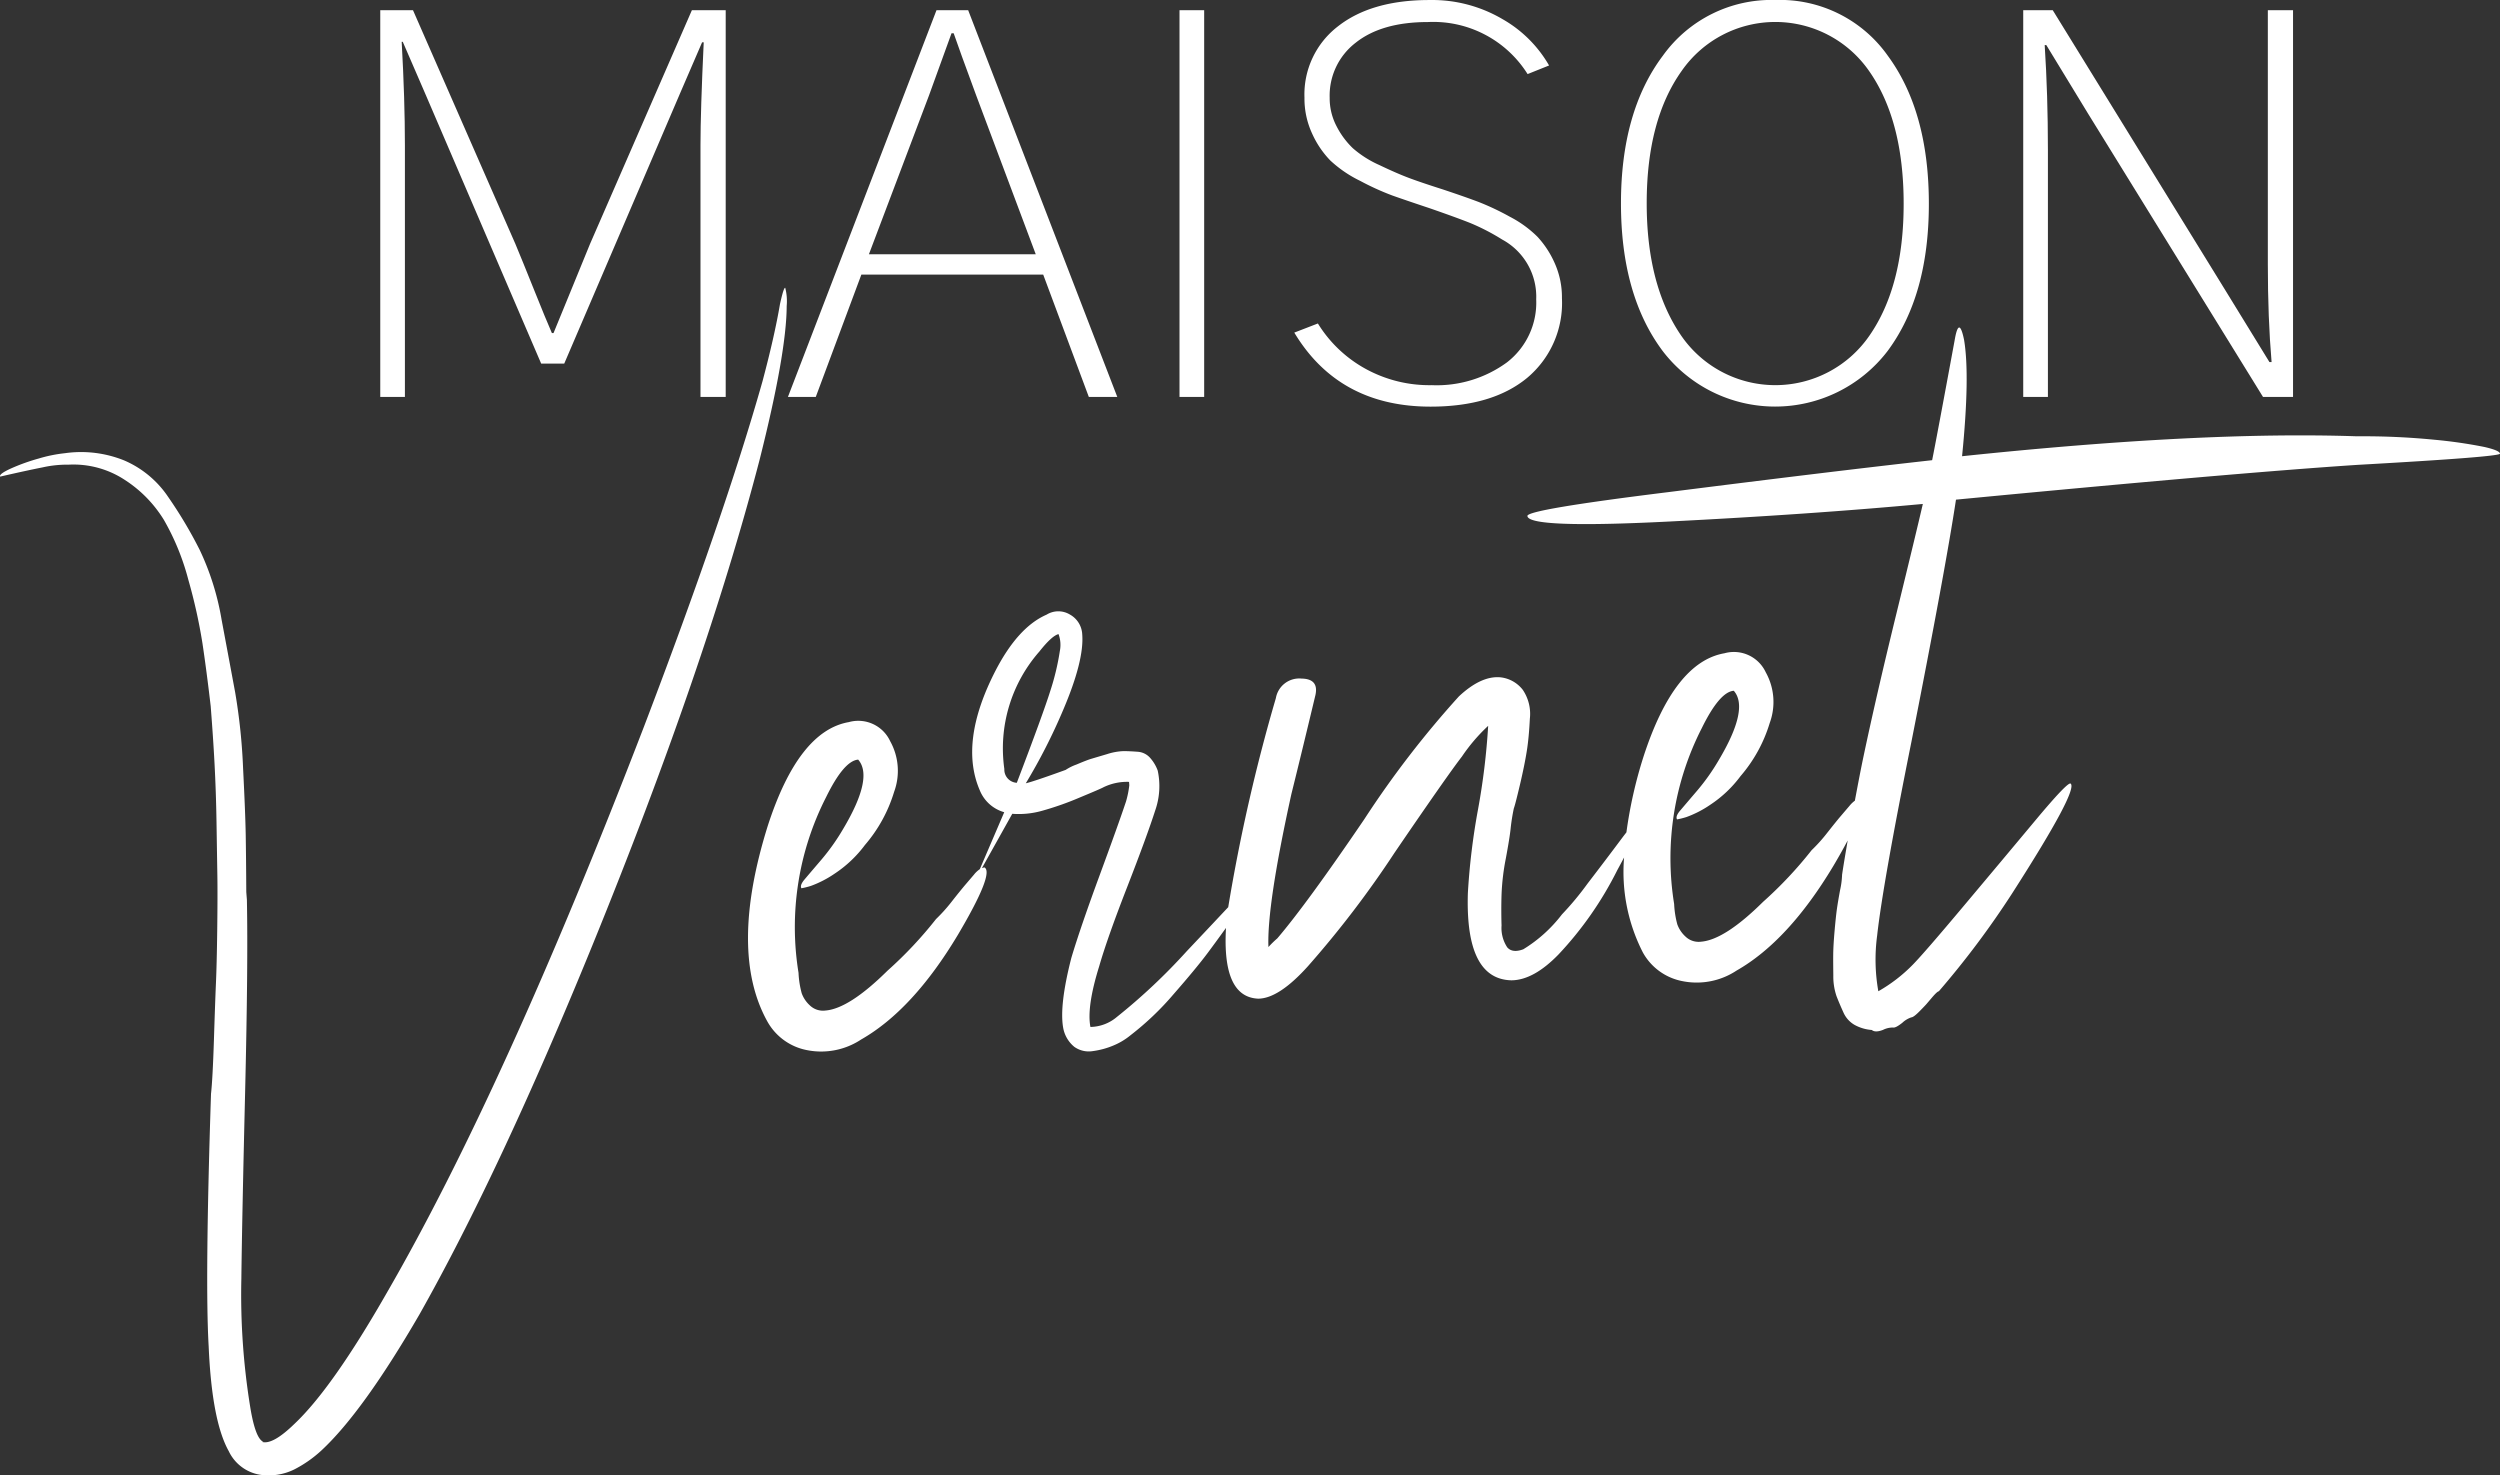 <svg xmlns="http://www.w3.org/2000/svg" width="261.323" height="154.22" viewBox="0 0 261.323 154.22">
  <rect x="0" y="0" width="261.323" height="154.22" fill="#333333" stroke="none"/>
  <g id="logo" transform="translate(-3047.931 -297.234)">
    <g id="Groupe_13" data-name="Groupe 13" transform="translate(3047.931 327.317)">
      <path id="Tracé_1705" data-name="Tracé 1705" d="M3130.163,320.847a5.672,5.672,0,0,0-.148-1.9q-.15-.125-.552,1.684-.562,3.329-1.829,8.081-3.964,14-12.356,36.009-14.657,38.1-26.946,59.324-5.658,9.891-9.6,13.622-2.287,2.233-3.408,1.909l.138-.01q-.85-.343-1.389-3.722a73.366,73.366,0,0,1-.913-13.342q.07-6.028.391-19.4t.188-20.2c-.015-.182-.038-.453-.064-.816q-.021-3.695-.059-5.948t-.275-6.96a61.8,61.8,0,0,0-.827-7.94q-.6-3.237-1.422-7.62a27.639,27.639,0,0,0-2.284-7.279,45.933,45.933,0,0,0-3.309-5.557,10.526,10.526,0,0,0-4.613-3.812,12.045,12.045,0,0,0-6.149-.747,15.082,15.082,0,0,0-2.761.559,20.723,20.723,0,0,0-2.929,1.053c-.834.385-1.2.663-1.1.837q2.692-.62,4.439-.965a11.668,11.668,0,0,1,2.716-.283,9.767,9.767,0,0,1,5.872,1.591,13.144,13.144,0,0,1,4.095,4.193,25.432,25.432,0,0,1,2.544,6.233,56.1,56.1,0,0,1,1.481,6.659q.435,2.909.861,6.568c.162,2.089.3,4.082.4,5.991s.173,3.956.208,6.143.062,4.009.087,5.464.018,3.422-.014,5.887-.079,4.249-.128,5.349-.122,3.087-.213,5.967-.2,4.786-.307,5.707q-.643,19.618-.244,26.431.335,7.774,2.091,10.92a4.41,4.41,0,0,0,3.274,2.48,6.047,6.047,0,0,0,3.585-.556,12.651,12.651,0,0,0,2.853-2q4.333-4.034,10.239-14.219,8.407-14.9,18.044-38.507,11.814-28.982,17.493-50.78Q3130.141,325.774,3130.163,320.847Z" transform="translate(-3047.931 -318.936)" fill="#fff"/>
      <path id="Tracé_1706" data-name="Tracé 1706" d="M3225.941,365.252q3.568-18.083,4.661-25.326,29.234-2.8,41.981-3.637,14.91-.838,14.884-1.171c-.017-.219-.563-.456-1.636-.7a49.523,49.523,0,0,0-5.22-.754,75.869,75.869,0,0,0-8.1-.36q-16.188-.555-41.272,2.083.839-8.385.209-12.163-.54-2.618-.992.078-1.868,10.13-2.346,12.5-10.232,1.139-27.528,3.331-14.831,1.834-14.779,2.5.1,1.327,14.855.578t26.479-1.835q-.622,2.711-2.76,11.451t-3.471,15.083c-.318,1.521-.594,3-.874,4.483a3.07,3.07,0,0,0-.56.539q-.458.534-.914,1.07c-.306.356-.76.92-1.366,1.687a16.731,16.731,0,0,1-1.682,1.881,42.123,42.123,0,0,1-5.067,5.391q-4.014,3.978-6.493,4.172a1.979,1.979,0,0,1-1.624-.539,3.2,3.2,0,0,1-.85-1.264,9.779,9.779,0,0,1-.334-2.136,29.873,29.873,0,0,1,2.88-18.365c1.242-2.535,2.359-3.848,3.354-3.926q1.643,1.867-1.59,7.281a22.2,22.2,0,0,1-2.247,3.17q-1.222,1.43-1.752,2.054c-.358.417-.472.73-.343.941a8.03,8.03,0,0,0,.979-.244,11.033,11.033,0,0,0,2.479-1.275,12.511,12.511,0,0,0,3.176-3,15.275,15.275,0,0,0,3.057-5.565,6.368,6.368,0,0,0-.417-5.292,3.671,3.671,0,0,0-4.317-1.99q-5.253.915-8.466,10.818a46.246,46.246,0,0,0-1.782,7.9c-.148.19-.287.369-.459.6q-1.581,2.121-3.618,4.777a30.747,30.747,0,0,1-2.661,3.2,14.817,14.817,0,0,1-4.039,3.646q-1.133.426-1.68-.2a3.675,3.675,0,0,1-.595-2.282q-.05-1.659,0-3.246a24,24,0,0,1,.45-3.779q.407-2.194.5-3.119a20.509,20.509,0,0,1,.333-2.1q.138-.345.638-2.465c.333-1.413.57-2.6.721-3.551s.252-2.071.316-3.353a4.485,4.485,0,0,0-.735-3.019,3.424,3.424,0,0,0-2.35-1.314q-2.011-.175-4.336,2a101.838,101.838,0,0,0-9.889,12.843q-6.04,8.882-9.089,12.448a9.94,9.94,0,0,0-.926.905q-.174-4.312,2.4-16,1.137-4.581,2.513-10.349.366-1.69-1.465-1.715a2.481,2.481,0,0,0-2.67,2.04,185.13,185.13,0,0,0-4.982,21.855c-.7.746-2.131,2.272-4.337,4.606a62.172,62.172,0,0,1-7.3,6.868,4.389,4.389,0,0,1-2.767,1.048q-.408-2.1.924-6.367.839-2.917,2.912-8.245t2.932-8.008a7.689,7.689,0,0,0,.266-4.178,4.1,4.1,0,0,0-.821-1.36,1.9,1.9,0,0,0-1.294-.61c-.52-.039-.994-.061-1.43-.067a6.382,6.382,0,0,0-1.755.317c-.737.218-1.276.378-1.624.482s-.867.308-1.556.6a5.371,5.371,0,0,0-1.145.566q-3.348,1.214-4.164,1.4a60.171,60.171,0,0,0,3.909-7.672q2.2-5.161,1.991-7.875a2.5,2.5,0,0,0-1.291-2.093,2.331,2.331,0,0,0-2.435.012q-2.988,1.3-5.354,5.883-3.812,7.425-1.63,12.478a3.9,3.9,0,0,0,2.555,2.291l-2.553,5.952a2.746,2.746,0,0,0-.614.578l-.915,1.07c-.3.356-.761.92-1.364,1.687a16.832,16.832,0,0,1-1.682,1.88,42.066,42.066,0,0,1-5.068,5.392q-4.016,3.978-6.5,4.171a1.979,1.979,0,0,1-1.622-.538,3.185,3.185,0,0,1-.85-1.264,9.651,9.651,0,0,1-.333-2.136,29.867,29.867,0,0,1,2.881-18.365q1.86-3.8,3.352-3.926,1.644,1.867-1.59,7.282a22.32,22.32,0,0,1-2.247,3.17q-1.222,1.43-1.75,2.053c-.357.419-.472.73-.344.943a8.055,8.055,0,0,0,.98-.244,11.019,11.019,0,0,0,2.478-1.275,12.575,12.575,0,0,0,3.178-3,15.325,15.325,0,0,0,3.056-5.567,6.37,6.37,0,0,0-.417-5.292,3.673,3.673,0,0,0-4.318-1.991q-5.256.915-8.466,10.816-4.121,13.143-.054,20.473a6.034,6.034,0,0,0,4.148,3,7.57,7.57,0,0,0,5.654-1.11q5.412-3.086,10.119-10.948,3.817-6.456,2.775-7.042a1.4,1.4,0,0,0-.266.076l3.172-5.68a9,9,0,0,0,3.064-.3,31.3,31.3,0,0,0,3.93-1.378q2.3-.954,2.525-1.09a5.652,5.652,0,0,1,2.688-.57l.027.355a10.108,10.108,0,0,1-.342,1.691q-.77,2.314-2.773,7.757t-2.945,8.6q-1.272,4.971-.85,7.312a3.308,3.308,0,0,0,1.166,1.985,2.6,2.6,0,0,0,1.934.442,8.372,8.372,0,0,0,2.151-.585,7.084,7.084,0,0,0,1.813-1.092,29.909,29.909,0,0,0,4.474-4.271q2.341-2.678,3.524-4.256c.5-.669,1.165-1.576,1.955-2.671-.276,4.793.83,7.279,3.356,7.394q2.161,0,5.223-3.406a105,105,0,0,0,9.05-11.861q5.518-8.086,7.031-10.038a18.556,18.556,0,0,1,2.745-3.212,72.243,72.243,0,0,1-1.061,8.737,70.584,70.584,0,0,0-1.06,8.737q-.289,9.007,4.546,9.126,2.326-.015,4.944-2.72a36.856,36.856,0,0,0,6.13-8.8c.259-.474.492-.909.708-1.32a18.457,18.457,0,0,0,1.963,9.928,6.016,6.016,0,0,0,4.146,3,7.545,7.545,0,0,0,5.652-1.109q5.415-3.086,10.122-10.948c.587-.991,1.076-1.867,1.49-2.65-.2,1.2-.413,2.408-.586,3.578a8.441,8.441,0,0,1-.207,1.6q-.233,1.266-.339,2.024c-.069.506-.151,1.259-.239,2.266s-.133,1.814-.141,2.423,0,1.357.01,2.246a6.392,6.392,0,0,0,.334,2.136q.314.807.717,1.691a2.79,2.79,0,0,0,1.185,1.322,4.414,4.414,0,0,0,1.788.524c.24.2.624.2,1.165-.008a2.316,2.316,0,0,1,1.063-.249c.169.04.488-.122.958-.492a2.536,2.536,0,0,1,.956-.572c.165-.014.452-.233.864-.651s.64-.661.691-.722l.608-.712q.535-.626.7-.638a92.387,92.387,0,0,0,7.678-10.256q6.967-10.862,6.088-11.461-.346-.137-3.688,3.869t-7.453,8.9q-4.109,4.9-5.34,6.161a16.311,16.311,0,0,1-3.608,2.782,18.939,18.939,0,0,1-.125-5.815Q3222.952,380.134,3225.941,365.252Zm-94.813,2.829a15.339,15.339,0,0,1,3.664-12.28q1.3-1.645,2-1.82a3.234,3.234,0,0,1,.137,1.769,25.689,25.689,0,0,1-.981,4.117q-.762,2.437-3.516,9.656A1.38,1.38,0,0,1,3131.128,368.081Z" transform="translate(-3026.145 -317.781)" fill="#fff"/>
    </g>
    <g id="Groupe_14" data-name="Groupe 14" transform="translate(3087.679 297.234)">
      <path id="Tracé_1707" data-name="Tracé 1707" d="M3076.606,338.429V298h3.42l10.709,24.446q.727,1.738,1.962,4.821t1.85,4.487h.169q.505-1.233,1.794-4.375t2.018-4.933L3109.182,298h3.533v40.426h-2.636v-26.3q0-3.587.338-10.766h-.169l-2.3,5.327-12.111,28.259h-2.41l-12.113-28.2-2.355-5.439h-.113q.338,6.055.337,10.822v26.3Z" transform="translate(-3076.606 -296.937)" fill="#fff"/>
      <path id="Tracé_1708" data-name="Tracé 1708" d="M3107.348,338.429,3122.879,298h3.309l15.587,40.426H3138.8l-4.767-12.783h-19.009l-4.764,12.783Zm8.467-14.915h17.438l-6.224-16.6q-1.8-4.878-2.355-6.5h-.224q-.224.618-2.355,6.5Z" transform="translate(-3064.735 -296.937)" fill="#fff"/>
      <path id="Tracé_1709" data-name="Tracé 1709" d="M3136.877,338.429V298h2.578v40.426Z" transform="translate(-3053.332 -296.937)" fill="#fff"/>
      <path id="Tracé_1710" data-name="Tracé 1710" d="M3145.533,332l2.467-.954a13.459,13.459,0,0,0,4.878,4.682,13.839,13.839,0,0,0,7.008,1.767,12.442,12.442,0,0,0,7.879-2.384,7.893,7.893,0,0,0,3.055-6.588,6.785,6.785,0,0,0-3.56-6.252,22.54,22.54,0,0,0-3.364-1.738q-1.486-.588-4.235-1.541-2.522-.84-3.868-1.318a27.65,27.65,0,0,1-3.392-1.543,12.641,12.641,0,0,1-3.112-2.13,9.813,9.813,0,0,1-1.878-2.775,8.694,8.694,0,0,1-.814-3.784,8.972,8.972,0,0,1,3.505-7.458q3.5-2.747,9.559-2.747a14.515,14.515,0,0,1,7.627,1.991,13.059,13.059,0,0,1,4.878,4.85l-2.245.9a11.637,11.637,0,0,0-10.428-5.439q-4.822,0-7.541,2.16a6.964,6.964,0,0,0-2.72,5.747,6.3,6.3,0,0,0,.728,3,8.642,8.642,0,0,0,1.683,2.272,10.943,10.943,0,0,0,2.775,1.765q1.822.871,3.086,1.346t3.559,1.206q2.356.786,3.757,1.317a27.179,27.179,0,0,1,3.251,1.541,11.746,11.746,0,0,1,2.89,2.1,10.029,10.029,0,0,1,1.792,2.746,8.716,8.716,0,0,1,.757,3.673,10.194,10.194,0,0,1-3.644,8.328q-3.643,3-10.093,3Q3150.187,339.736,3145.533,332Z" transform="translate(-3049.99 -297.234)" fill="#fff"/>
      <path id="Tracé_1711" data-name="Tracé 1711" d="M3170.168,318.485q0-9.589,4.372-15.42a13.96,13.96,0,0,1,11.776-5.832,13.8,13.8,0,0,1,11.747,5.832q4.288,5.832,4.288,15.475,0,9.587-4.317,15.39a14.8,14.8,0,0,1-23.522-.026Q3170.164,328.072,3170.168,318.485Zm2.69,0q0,8.523,3.559,13.764a11.937,11.937,0,0,0,19.71.085q3.587-5.159,3.589-13.794,0-8.691-3.589-13.849a11.93,11.93,0,0,0-19.625-.029Q3172.858,309.794,3172.858,318.485Z" transform="translate(-3040.477 -297.234)" fill="#fff"/>
      <path id="Tracé_1712" data-name="Tracé 1712" d="M3200.5,338.429V298h3.084l17.83,28.932,4.822,7.85h.225q-.393-4.6-.392-10.26V298h2.634v40.426h-3.14l-18.279-29.6-4.372-7.178h-.168q.336,5.215.336,10.934v25.848Z" transform="translate(-3028.762 -296.937)" fill="#fff"/>
    </g>
  </g>
</svg>
